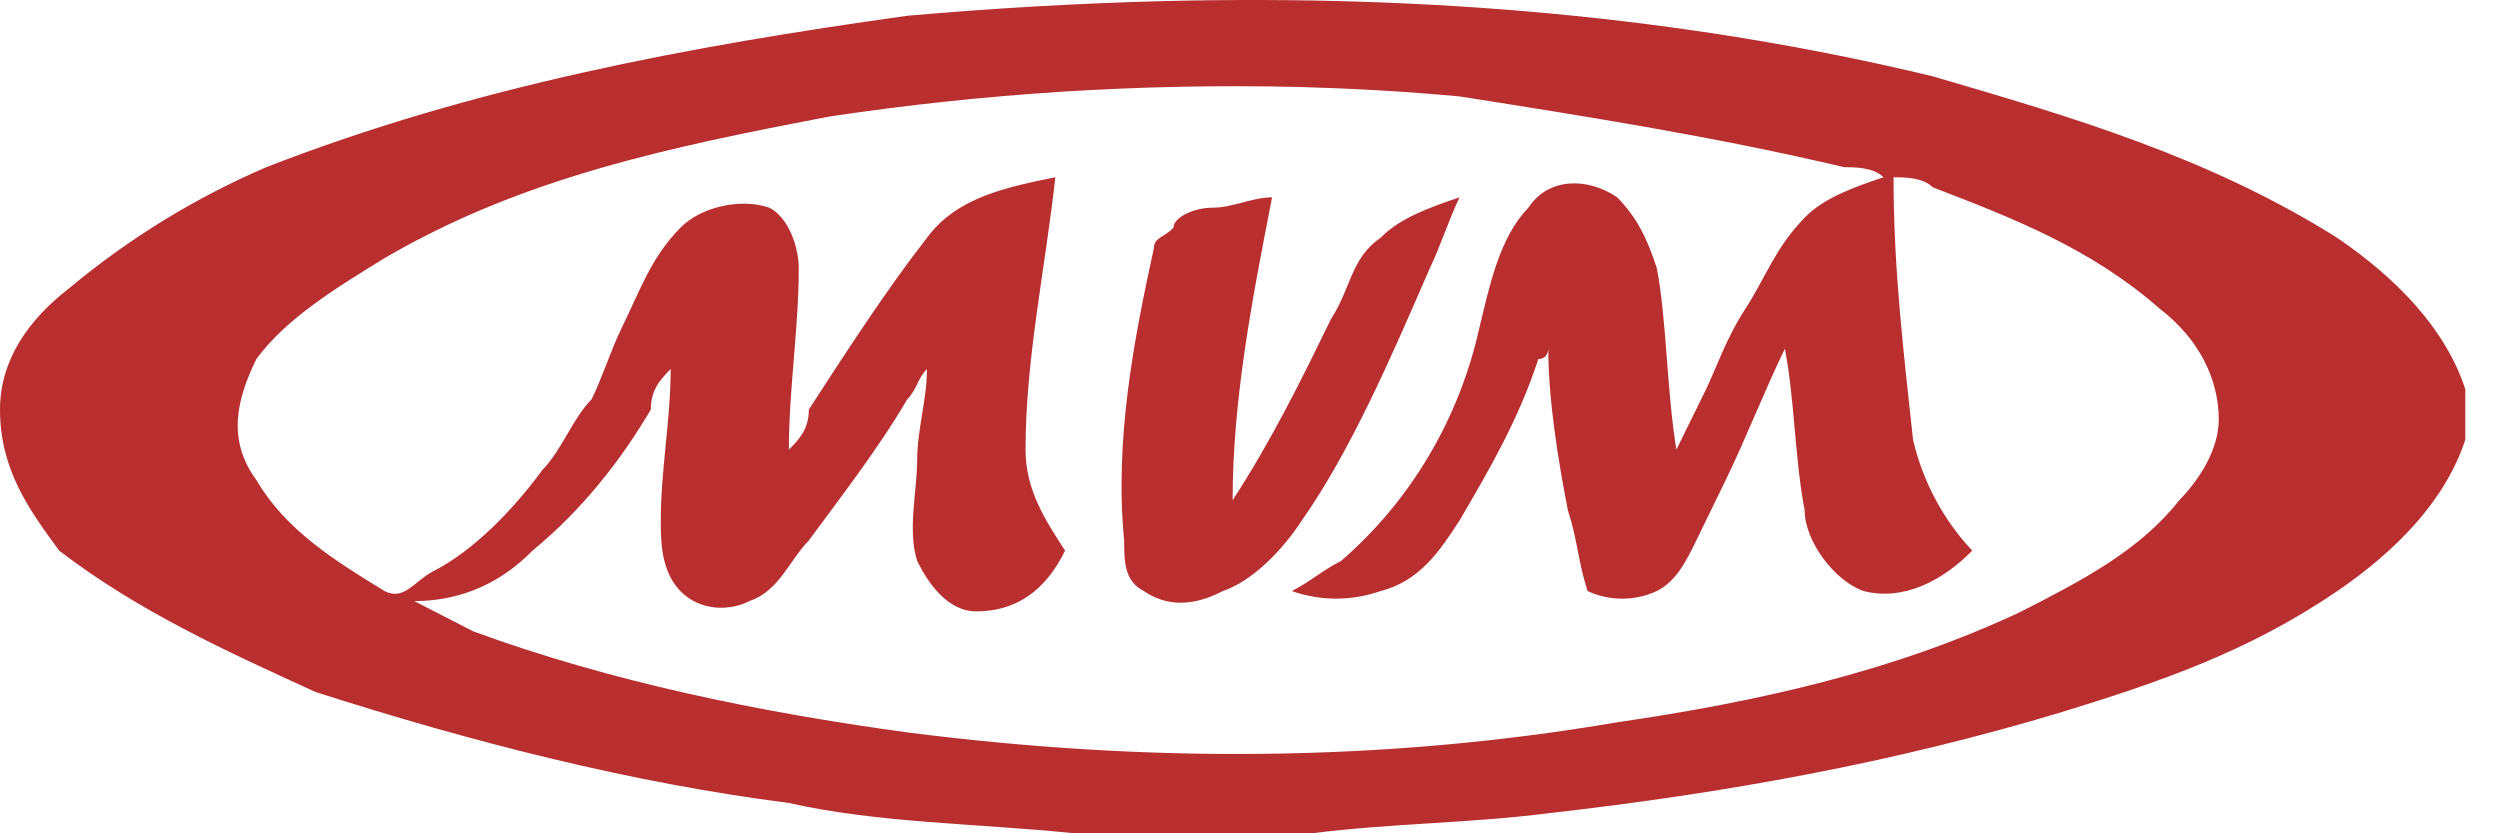 <svg viewBox="0 0 60 20" fill="none" xmlns="http://www.w3.org/2000/svg">
<path d="M27.983 0.025C25.918 0.076 23.847 0.197 21.776 0.378C16.569 1.105 11.363 2.074 6.392 4.012C4.687 4.744 3.093 5.723 1.659 6.919C0.715 7.646 0 8.617 0 9.828C0 11.282 0.71 12.246 1.42 13.215C3.313 14.668 5.446 15.637 7.576 16.609C11.363 17.82 15.147 18.786 18.933 19.271C21.063 19.755 23.43 19.758 25.797 20H31.479C33.373 19.758 35.266 19.76 37.159 19.518C41.419 19.034 45.443 18.307 49.463 17.096C51.83 16.369 53.962 15.64 56.095 14.186C57.513 13.217 58.693 12.006 59.167 10.553V9.341C58.693 7.888 57.515 6.677 56.093 5.708C53.016 3.77 49.7 2.801 46.387 1.832C40.352 0.378 34.184 -0.124 27.983 0.025ZM31.164 2.087C32.441 2.122 33.727 2.193 35.029 2.314C38.106 2.798 41.182 3.285 44.259 4.012C44.496 4.012 44.967 4.012 45.203 4.254C44.493 4.496 43.786 4.739 43.312 5.223C42.602 5.95 42.366 6.679 41.892 7.406C41.419 8.133 41.182 8.857 40.946 9.341L40.233 10.792C39.997 9.339 39.999 7.646 39.763 6.434C39.526 5.708 39.287 5.223 38.813 4.736C38.103 4.252 37.157 4.257 36.683 4.984C35.973 5.71 35.737 6.919 35.5 7.888C35.014 10.064 33.852 12.02 32.187 13.462C31.713 13.704 31.477 13.941 31.003 14.186C31.713 14.428 32.423 14.428 33.133 14.186C34.08 13.944 34.556 13.217 35.029 12.491C35.739 11.279 36.447 10.068 36.92 8.617C37.157 8.617 37.159 8.37 37.159 8.37C37.159 9.581 37.393 11.04 37.63 12.251C37.867 12.977 37.867 13.46 38.103 14.186C38.364 14.306 38.647 14.368 38.933 14.368C39.219 14.368 39.502 14.306 39.763 14.186C40.236 13.944 40.472 13.46 40.709 12.975L41.417 11.521C41.89 10.553 42.363 9.339 42.837 8.37C43.073 9.581 43.076 11.04 43.312 12.251C43.312 12.977 44.02 13.941 44.73 14.186C45.677 14.428 46.623 13.941 47.333 13.215C46.636 12.473 46.146 11.554 45.913 10.553C45.677 8.372 45.445 6.434 45.445 4.254C45.679 4.254 46.15 4.254 46.387 4.496C48.28 5.223 50.173 5.952 51.83 7.406C52.777 8.133 53.25 9.099 53.25 10.068C53.25 10.795 52.777 11.519 52.303 12.004C51.357 13.215 49.937 13.947 48.517 14.673C45.44 16.127 42.127 16.851 38.813 17.335C33.133 18.304 27.456 18.304 21.778 17.578C18.228 17.093 14.676 16.366 11.363 15.155L9.942 14.426C11.126 14.426 12.07 13.941 12.78 13.215C13.963 12.246 14.91 11.04 15.62 9.828C15.62 9.344 15.859 9.099 16.096 8.857C16.096 10.068 15.859 11.279 15.859 12.491C15.859 12.975 15.859 13.702 16.33 14.186C16.803 14.671 17.513 14.668 17.987 14.426C18.697 14.184 18.936 13.46 19.409 12.975C20.119 12.006 21.066 10.792 21.776 9.581C22.012 9.339 22.01 9.102 22.247 8.857C22.247 9.584 22.012 10.313 22.012 11.04C22.012 11.766 21.776 12.735 22.012 13.462C22.249 13.947 22.72 14.673 23.43 14.673C24.377 14.673 25.089 14.184 25.562 13.215C25.089 12.488 24.613 11.761 24.613 10.792C24.613 8.612 25.089 6.434 25.328 4.254C24.145 4.496 22.957 4.739 22.247 5.708C21.3 6.919 20.356 8.375 19.412 9.828C19.412 10.313 19.17 10.55 18.933 10.792C18.933 9.339 19.17 7.89 19.17 6.434C19.17 5.95 18.936 5.223 18.462 4.984C17.753 4.741 16.803 4.981 16.33 5.465C15.62 6.192 15.386 6.919 14.912 7.888C14.676 8.372 14.437 9.099 14.2 9.581C13.727 10.066 13.49 10.795 13.017 11.279C12.307 12.248 11.36 13.217 10.413 13.702C9.94 13.944 9.703 14.428 9.23 14.186C8.047 13.46 6.863 12.733 6.153 11.521C5.443 10.553 5.68 9.586 6.153 8.617C6.863 7.648 8.047 6.921 9.23 6.195C12.543 4.257 16.093 3.528 19.88 2.801C23.615 2.238 27.389 1.999 31.164 2.087ZM30.53 4.736C30.057 4.736 29.586 4.984 29.113 4.984C28.639 4.984 28.163 5.223 28.163 5.465C27.927 5.708 27.695 5.705 27.695 5.947C27.219 8.128 26.743 10.553 26.98 12.975C26.98 13.46 26.98 13.944 27.453 14.186C28.163 14.671 28.873 14.428 29.347 14.186C30.057 13.944 30.769 13.217 31.245 12.491C32.428 10.795 33.37 8.615 34.317 6.434C34.553 5.95 34.792 5.223 35.029 4.736C34.319 4.978 33.607 5.223 33.133 5.708C32.423 6.192 32.423 6.919 31.95 7.646C31.24 9.099 30.53 10.55 29.583 12.004C29.583 9.581 30.057 7.159 30.53 4.736Z" fill="#B92E2E"/>
</svg>

